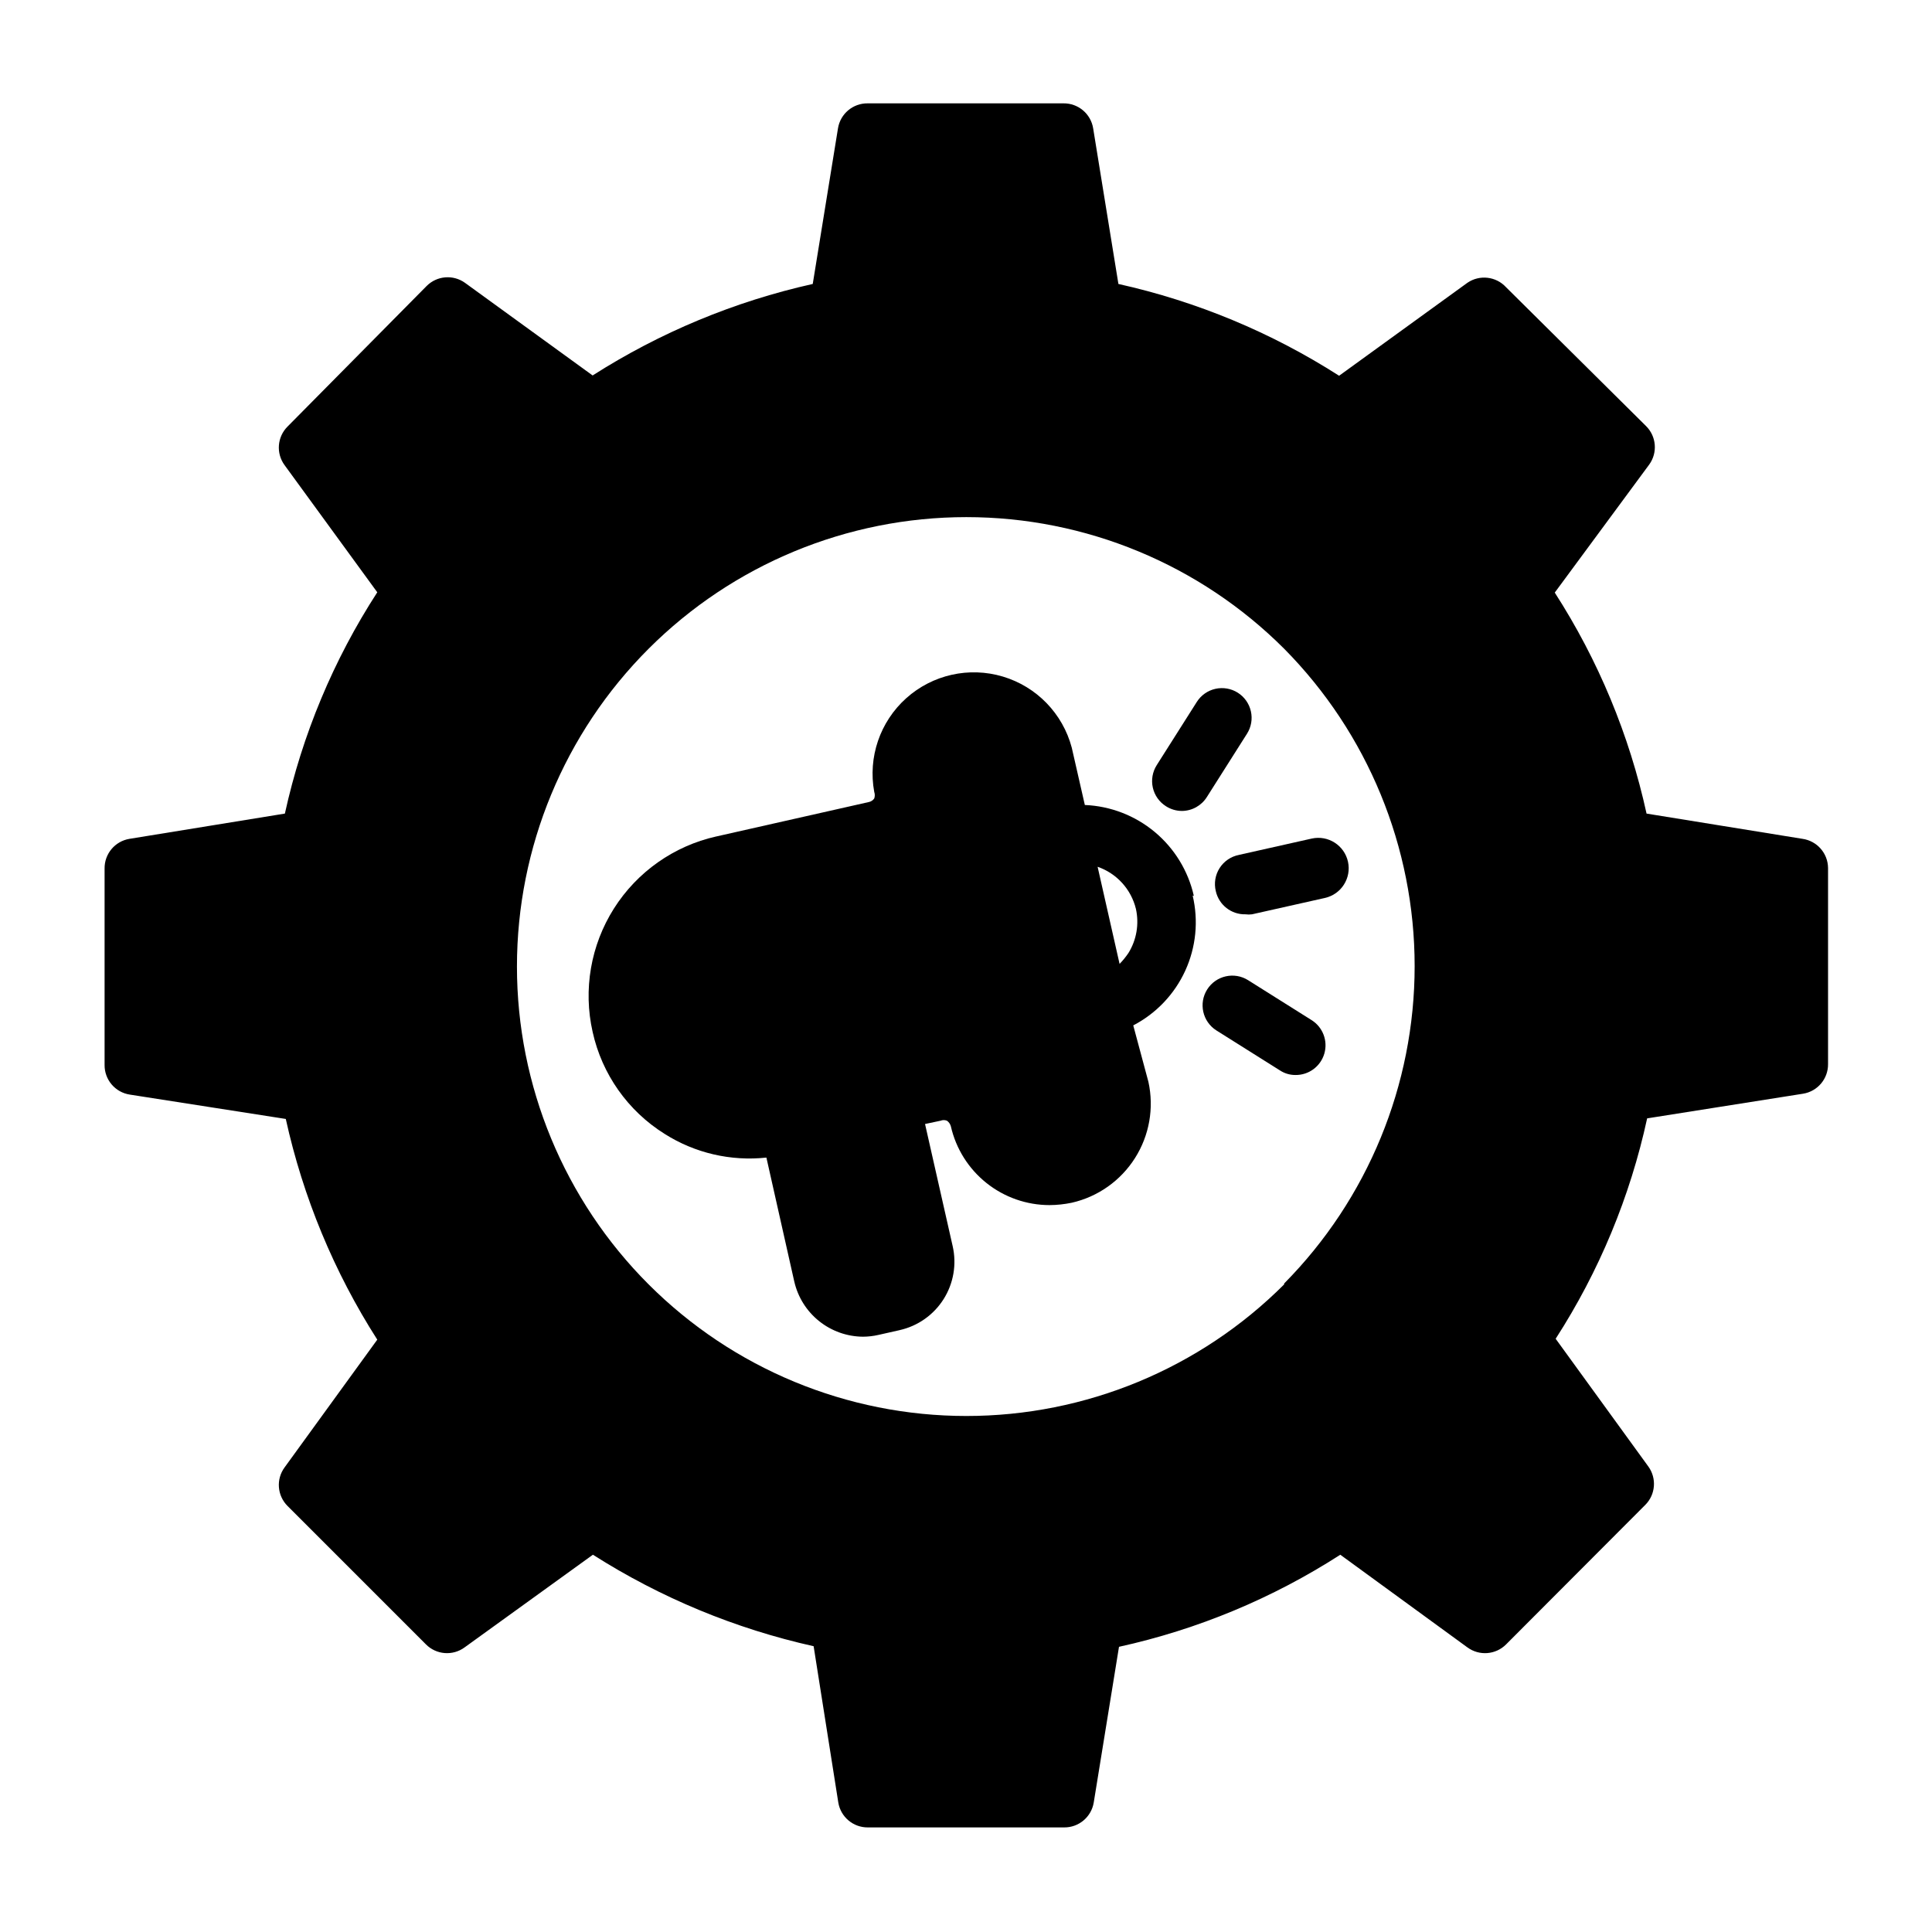 <?xml version="1.0" encoding="UTF-8"?>
<!-- Uploaded to: SVG Repo, www.svgrepo.com, Generator: SVG Repo Mixer Tools -->
<svg fill="#000000" width="800px" height="800px" version="1.1" viewBox="144 144 512 512" xmlns="http://www.w3.org/2000/svg">
 <g>
  <path d="m460.38 381.42c-1.496-6.633-5.141-12.586-10.363-16.941-5.219-4.352-11.73-6.867-18.523-7.148l-3.465-15.191c-2.394-9.031-9.312-16.168-18.266-18.844-8.953-2.672-18.648-0.5-25.605 5.738-6.953 6.238-10.168 15.645-8.477 24.832 0.195 0.562 0.195 1.172 0 1.734-0.336 0.484-0.844 0.824-1.418 0.945l-40.461 9.133-0.004-0.004c-11.215 2.519-20.969 9.395-27.113 19.109-6.141 9.715-8.168 21.477-5.633 32.688 2.473 11.191 9.336 20.922 19.051 27.004 8.027 5.098 17.547 7.316 27 6.297l7.398 32.906h0.004c0.953 4.117 3.266 7.793 6.566 10.434 3.297 2.641 7.391 4.098 11.617 4.129 1.375-0.008 2.75-0.164 4.094-0.473l5.59-1.258-0.004-0.004c4.832-1.07 9.039-4.023 11.684-8.207 2.644-4.18 3.512-9.246 2.41-14.07l-7.32-32.355 4.094-0.867v0.004c0.551-0.234 1.176-0.234 1.73 0 0.504 0.363 0.867 0.895 1.023 1.496 1.352 5.922 4.676 11.207 9.422 14.996 4.746 3.789 10.641 5.856 16.711 5.863 1.984-0.012 3.965-0.223 5.906-0.629 6.93-1.578 12.949-5.832 16.754-11.836 3.805-6 5.082-13.262 3.555-20.203l-4.016-14.957c6.082-3.164 10.93-8.266 13.781-14.496 2.852-6.231 3.543-13.234 1.965-19.902zm-17.32 15.113h0.004c-0.699 1.039-1.488 2.012-2.363 2.914l-5.824-25.742c5.066 1.754 8.895 5.965 10.156 11.176 0.879 3.992 0.176 8.172-1.969 11.652z"/>
  <path d="m466.2 380.16c0.824 3.664 4.117 6.234 7.871 6.141 0.574 0.078 1.156 0.078 1.73 0l19.285-4.328h0.004c4.348-0.957 7.094-5.258 6.141-9.605-0.957-4.348-5.258-7.098-9.605-6.141l-19.285 4.328v0.004c-2.117 0.41-3.969 1.672-5.129 3.484-1.16 1.816-1.527 4.027-1.012 6.117z"/>
  <path d="m474.47 338.44c1.117-1.762 1.488-3.898 1.027-5.934-0.457-2.039-1.703-3.812-3.469-4.93-1.766-1.117-3.898-1.484-5.938-1.027-2.035 0.457-3.809 1.703-4.926 3.469l-10.629 16.766v0.004c-1.117 1.762-1.484 3.898-1.027 5.938 0.457 2.035 1.703 3.809 3.469 4.926 1.27 0.816 2.742 1.254 4.25 1.258 2.691-0.02 5.188-1.418 6.613-3.699z"/>
  <path d="m491.55 414.32-16.77-10.547c-3.672-2.328-8.535-1.234-10.863 2.441-2.324 3.672-1.23 8.535 2.441 10.863l16.766 10.547h0.004c1.23 0.828 2.684 1.27 4.172 1.262 3.535 0.047 6.668-2.273 7.66-5.668 0.992-3.394-0.402-7.035-3.41-8.898z"/>
  <path d="m621.68 366.3-41.328-6.691c-4.551-20.816-12.789-40.652-24.324-58.566l25.031-33.93c2.281-3.152 1.914-7.504-0.867-10.23l-37.074-36.766c-2.644-2.879-7.004-3.383-10.234-1.18l-34.008 24.641c-17.922-11.469-37.719-19.703-58.488-24.324l-6.691-41.25c-0.625-3.852-3.973-6.664-7.871-6.613h-51.879c-3.898-0.051-7.246 2.762-7.871 6.613l-6.691 41.25c-20.707 4.625-40.445 12.832-58.332 24.246l-33.848-24.562c-3.141-2.238-7.441-1.871-10.156 0.867l-36.84 37.234c-2.758 2.746-3.094 7.098-0.789 10.234l24.562 33.691c-11.613 17.922-19.902 37.789-24.484 58.645l-41.172 6.691h0.004c-3.852 0.625-6.664 3.973-6.613 7.875v52.035-0.004c-0.047 3.926 2.809 7.285 6.691 7.875l41.328 6.453c4.582 20.77 12.789 40.57 24.246 58.488l-24.562 33.852c-2.305 3.137-1.969 7.484 0.789 10.234l36.684 36.684c2.746 2.754 7.094 3.09 10.23 0.785l34.008-24.562v0.004c17.941 11.414 37.734 19.617 58.488 24.246l6.535 41.406c0.625 3.848 3.973 6.66 7.871 6.613h51.957c3.898 0.047 7.246-2.766 7.871-6.613l6.691-41.25c20.844-4.586 40.703-12.848 58.648-24.402l33.691 24.562v-0.004c3.137 2.305 7.484 1.969 10.234-0.785l36.918-37c2.711-2.734 3.047-7.031 0.789-10.156l-24.562-33.852v0.004c11.52-17.859 19.734-37.645 24.246-58.41l41.328-6.535c3.852-0.625 6.664-3.973 6.613-7.871v-51.957c-0.039-3.891-2.918-7.168-6.769-7.715zm-137.37 118.08c-22.34 22.332-52.633 34.875-84.219 34.871-31.586 0-61.879-12.551-84.211-34.887-22.336-22.336-34.883-52.629-34.883-84.215s12.547-61.879 34.883-84.215c22.332-22.336 52.625-34.887 84.211-34.891 31.586 0 61.879 12.543 84.219 34.875 22.156 22.387 34.586 52.613 34.586 84.113 0 31.496-12.43 61.723-34.586 84.113z"/>
 </g>
</svg>